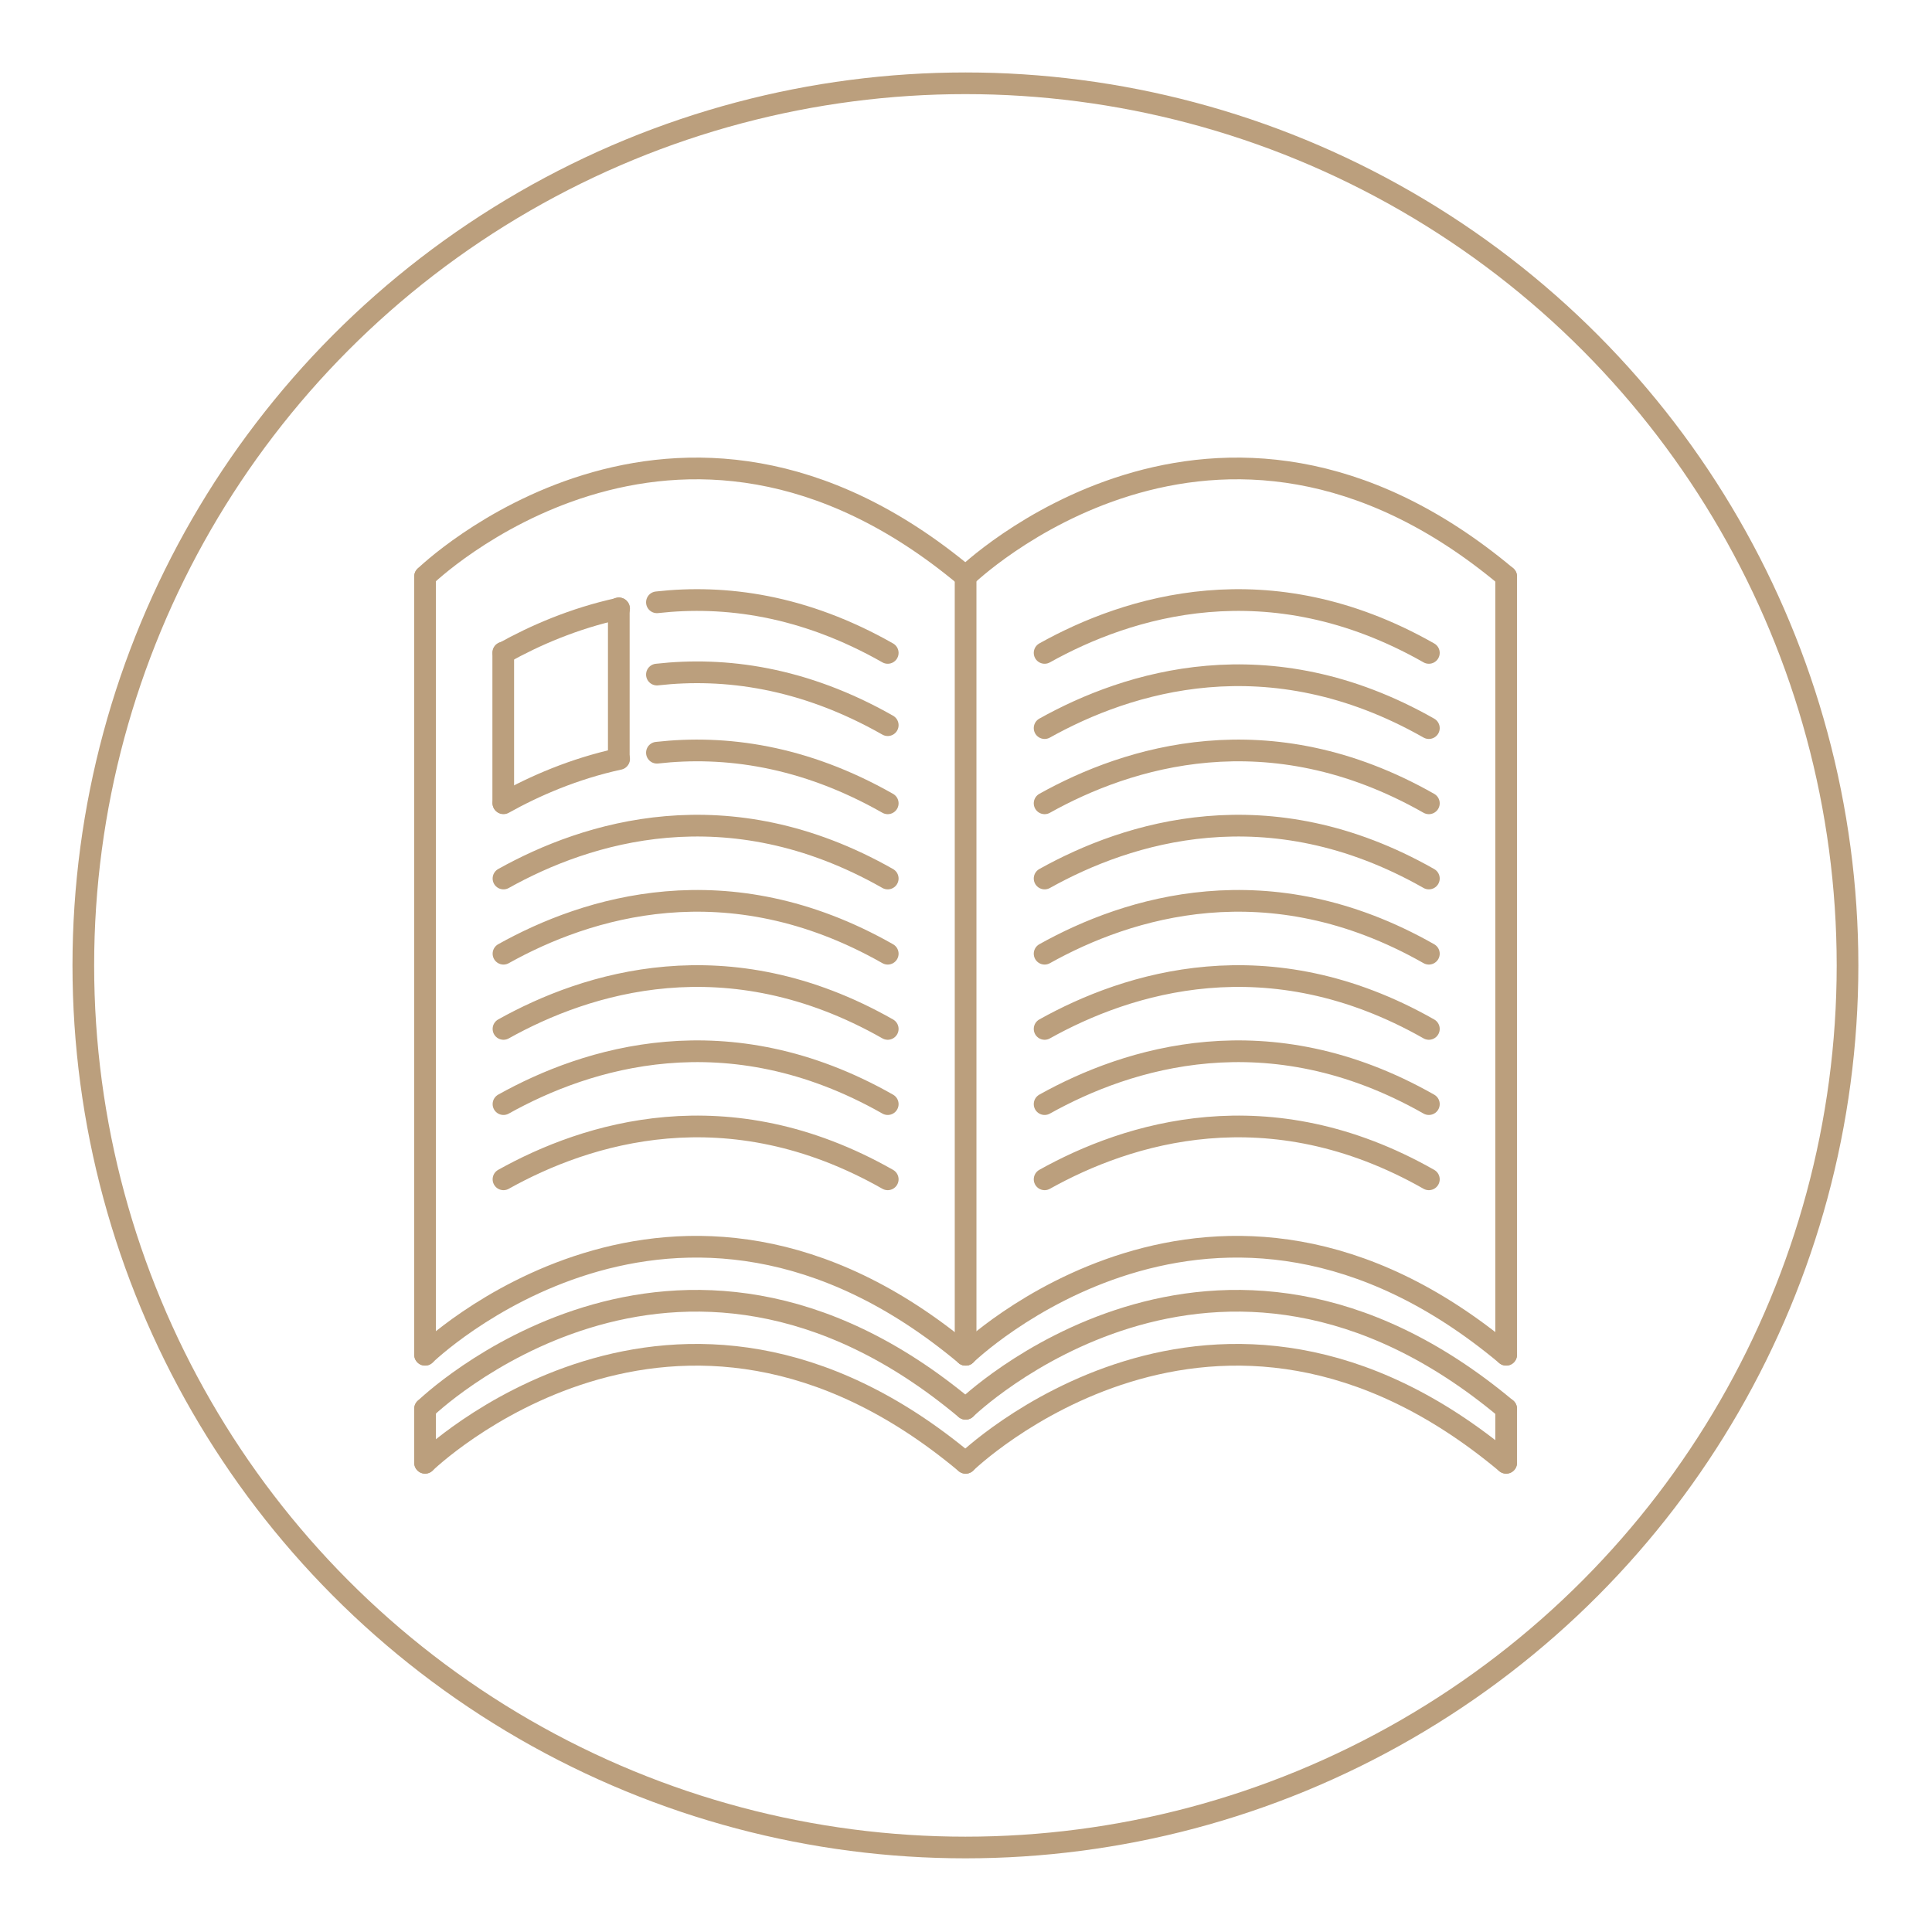 <?xml version="1.0" encoding="UTF-8" standalone="no"?>
<svg xmlns="http://www.w3.org/2000/svg" xmlns:xlink="http://www.w3.org/1999/xlink" xmlns:serif="http://www.serif.com/" width="100%" height="100%" viewBox="0 0 196 196" version="1.1" xml:space="preserve" style="fill-rule:evenodd;clip-rule:evenodd;stroke-linecap:round;stroke-linejoin:round;stroke-miterlimit:1.5;">
    <g transform="matrix(0.983,0,0,0.983,1.635,1.63)">
        <g transform="matrix(1.08,0,0,1.08,-7.502,-20.289)">
            <g id="Creation_Curves_copy_3">
                <g>
                    <circle cx="97.661" cy="109.503" r="84.293" style="fill:none;stroke:rgb(187,159,125);stroke-width:2.07px;"></circle>
                </g>
            </g>
        </g>
        <g transform="matrix(1.114,0,0,1.114,-3.639,-7.866)">
            <path d="M41.153,58.98C41.153,58.98 64.304,36.458 91.23,58.98" style="fill:none;stroke:rgb(187,159,125);stroke-width:2.01px;"></path>
        </g>
        <g transform="matrix(1.096,0,0,1.096,-9.316,-6.05)">
            <g>
                <g transform="matrix(1.017,0,0,1.017,5.222,10.706)">
                    <path d="M48.349,53.865C51.223,52.261 54.854,50.672 59.054,49.758" style="fill:none;stroke:rgb(187,159,125);stroke-width:2.01px;"></path>
                </g>
                <g transform="matrix(1.017,0,0,1.017,5.222,10.706)">
                    <path d="M62.556,49.18C68.838,48.474 76.134,49.435 83.926,53.865" style="fill:none;stroke:rgb(187,159,125);stroke-width:2.01px;"></path>
                </g>
                <g transform="matrix(1.017,0,0,1.017,5.222,24.869)">
                    <path d="M62.556,49.18C68.838,48.474 76.134,49.435 83.926,53.865" style="fill:none;stroke:rgb(187,159,125);stroke-width:2.01px;"></path>
                </g>
                <g transform="matrix(1.017,0,0,1.017,5.222,17.511)">
                    <path d="M62.556,49.18C68.838,48.474 76.134,49.435 83.926,53.865" style="fill:none;stroke:rgb(187,159,125);stroke-width:2.01px;"></path>
                </g>
                <g transform="matrix(1.017,0,0,1.017,5.222,24.869)">
                    <path d="M48.349,53.865C51.223,52.261 54.854,50.672 59.054,49.758" style="fill:none;stroke:rgb(187,159,125);stroke-width:2.01px;"></path>
                </g>
                <g transform="matrix(1.017,0,0,1.017,5.222,31.95)">
                    <path d="M48.349,53.865C56.012,49.587 69.067,45.417 83.926,53.865" style="fill:none;stroke:rgb(187,159,125);stroke-width:2.01px;"></path>
                </g>
                <g transform="matrix(1.017,0,0,1.017,5.222,39.031)">
                    <path d="M48.349,53.865C56.012,49.587 69.067,45.417 83.926,53.865" style="fill:none;stroke:rgb(187,159,125);stroke-width:2.01px;"></path>
                </g>
                <g transform="matrix(1.017,0,0,1.017,5.222,46.113)">
                    <path d="M48.349,53.865C56.012,49.587 69.067,45.417 83.926,53.865" style="fill:none;stroke:rgb(187,159,125);stroke-width:2.01px;"></path>
                </g>
                <g transform="matrix(1.017,0,0,1.017,5.222,53.194)">
                    <path d="M48.349,53.865C56.012,49.587 69.067,45.417 83.926,53.865" style="fill:none;stroke:rgb(187,159,125);stroke-width:2.01px;"></path>
                </g>
                <g transform="matrix(1.017,0,0,1.017,5.222,60.275)">
                    <path d="M48.349,53.865C56.012,49.587 69.067,45.417 83.926,53.865" style="fill:none;stroke:rgb(187,159,125);stroke-width:2.01px;"></path>
                </g>
            </g>
            <g>
                <g transform="matrix(1.017,0,0,1.017,56.177,10.706)">
                    <path d="M48.349,53.865C56.012,49.587 69.067,45.417 83.926,53.865" style="fill:none;stroke:rgb(187,159,125);stroke-width:2.01px;"></path>
                </g>
                <g transform="matrix(1.017,0,0,1.017,56.177,17.787)">
                    <path d="M48.349,53.865C56.012,49.587 69.067,45.417 83.926,53.865" style="fill:none;stroke:rgb(187,159,125);stroke-width:2.01px;"></path>
                </g>
                <g transform="matrix(1.017,0,0,1.017,56.177,24.869)">
                    <path d="M48.349,53.865C56.012,49.587 69.067,45.417 83.926,53.865" style="fill:none;stroke:rgb(187,159,125);stroke-width:2.01px;"></path>
                </g>
                <g transform="matrix(1.017,0,0,1.017,56.177,31.95)">
                    <path d="M48.349,53.865C56.012,49.587 69.067,45.417 83.926,53.865" style="fill:none;stroke:rgb(187,159,125);stroke-width:2.01px;"></path>
                </g>
                <g transform="matrix(1.017,0,0,1.017,56.177,39.031)">
                    <path d="M48.349,53.865C56.012,49.587 69.067,45.417 83.926,53.865" style="fill:none;stroke:rgb(187,159,125);stroke-width:2.01px;"></path>
                </g>
                <g transform="matrix(1.017,0,0,1.017,56.177,46.113)">
                    <path d="M48.349,53.865C56.012,49.587 69.067,45.417 83.926,53.865" style="fill:none;stroke:rgb(187,159,125);stroke-width:2.01px;"></path>
                </g>
                <g transform="matrix(1.017,0,0,1.017,56.177,53.194)">
                    <path d="M48.349,53.865C56.012,49.587 69.067,45.417 83.926,53.865" style="fill:none;stroke:rgb(187,159,125);stroke-width:2.01px;"></path>
                </g>
                <g transform="matrix(1.017,0,0,1.017,56.177,60.275)">
                    <path d="M48.349,53.865C56.012,49.587 69.067,45.417 83.926,53.865" style="fill:none;stroke:rgb(187,159,125);stroke-width:2.01px;"></path>
                </g>
            </g>
        </g>
        <g transform="matrix(1.114,0,0,1.114,-3.639,72.456)">
            <path d="M41.153,58.98C41.153,58.98 64.304,36.458 91.23,58.98" style="fill:none;stroke:rgb(187,159,125);stroke-width:2.01px;"></path>
        </g>
        <g transform="matrix(1.114,0,0,1.114,-3.639,78.032)">
            <path d="M41.153,58.98C41.153,58.98 64.304,36.458 91.23,58.98" style="fill:none;stroke:rgb(187,159,125);stroke-width:2.01px;"></path>
        </g>
        <g transform="matrix(1.114,0,0,1.114,-3.639,83.608)">
            <path d="M41.153,58.98C41.153,58.98 64.304,36.458 91.23,58.98" style="fill:none;stroke:rgb(187,159,125);stroke-width:2.01px;"></path>
        </g>
        <g transform="matrix(1.114,0,0,1.114,52.152,-7.866)">
            <path d="M41.153,58.98C41.153,58.98 64.304,36.458 91.23,58.98" style="fill:none;stroke:rgb(187,159,125);stroke-width:2.01px;"></path>
        </g>
        <g transform="matrix(1.114,0,0,1.114,52.152,72.456)">
            <path d="M41.153,58.98C41.153,58.98 64.304,36.458 91.23,58.98" style="fill:none;stroke:rgb(187,159,125);stroke-width:2.01px;"></path>
        </g>
        <g transform="matrix(1.114,0,0,1.114,52.152,78.032)">
            <path d="M41.153,58.98C41.153,58.98 64.304,36.458 91.23,58.98" style="fill:none;stroke:rgb(187,159,125);stroke-width:2.01px;"></path>
        </g>
        <g transform="matrix(1.114,0,0,1.114,52.152,83.608)">
            <path d="M41.153,58.98C41.153,58.98 64.304,36.458 91.23,58.98" style="fill:none;stroke:rgb(187,159,125);stroke-width:2.01px;"></path>
        </g>
        <g transform="matrix(1.114,0,0,1.114,-11.181,-7.866)">
            <path d="M47.923,136.081L47.923,141.086" style="fill:none;stroke:rgb(187,159,125);stroke-width:2.01px;"></path>
        </g>
        <g transform="matrix(1.114,0,0,1.114,-11.181,-7.866)">
            <path d="M148.077,141.086L148.077,136.081" style="fill:none;stroke:rgb(187,159,125);stroke-width:2.01px;"></path>
        </g>
        <g transform="matrix(1.114,0,0,1.114,-11.181,-7.866)">
            <path d="M47.923,131.077L47.923,58.98" style="fill:none;stroke:rgb(187,159,125);stroke-width:2.01px;"></path>
        </g>
        <g transform="matrix(1.114,0,0,1.114,-11.181,-7.866)">
            <path d="M148.077,131.077L148.077,58.98" style="fill:none;stroke:rgb(187,159,125);stroke-width:2.01px;"></path>
        </g>
        <g transform="matrix(1.114,0,0,1.114,-11.181,-7.866)">
            <path d="M98,131.077L97.999,58.98" style="fill:none;stroke:rgb(187,159,125);stroke-width:2.01px;"></path>
        </g>
        <g transform="matrix(1.017,0,0,1.017,-1.662,-1.657)">
            <path d="M51.067,81.48L51.067,66.223" style="fill:none;stroke:rgb(187,159,125);stroke-width:2.2px;"></path>
        </g>
        <g transform="matrix(1.017,0,0,1.017,10.264,-6.03)">
            <path d="M51.067,81.28L51.067,66.024" style="fill:none;stroke:rgb(187,159,125);stroke-width:2.2px;"></path>
        </g>
    </g>
</svg>
